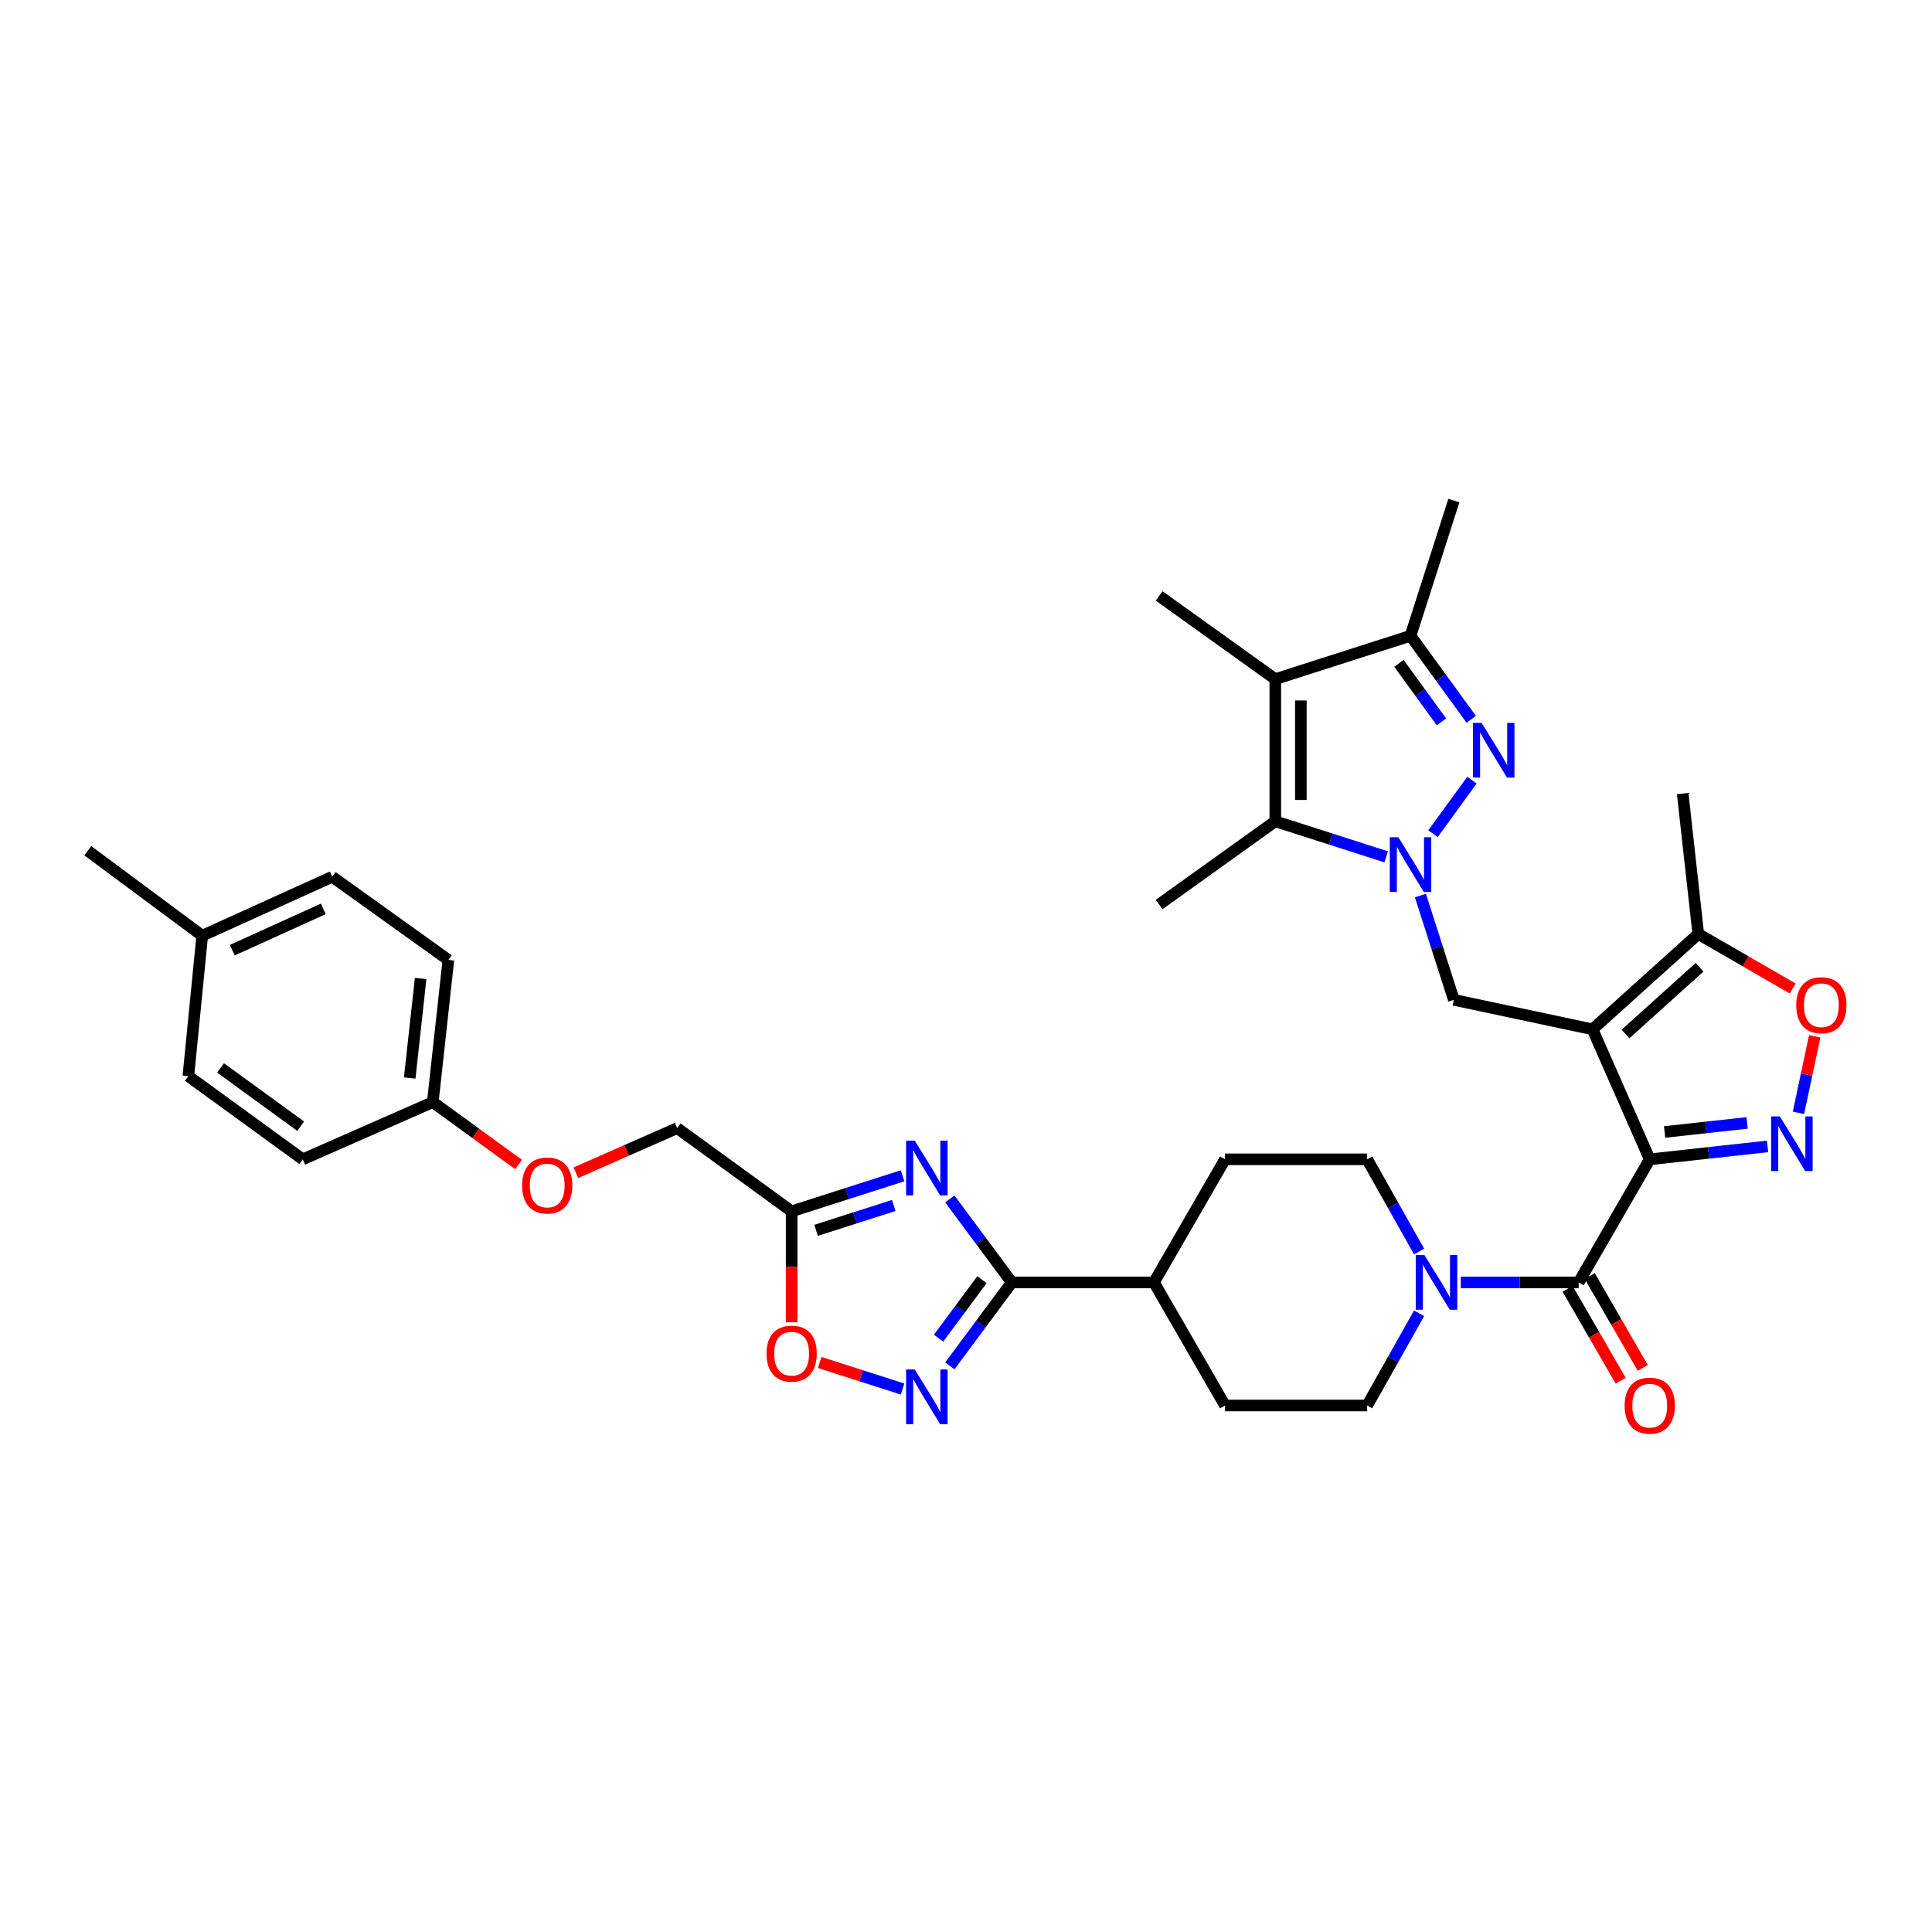 <?xml version='1.0' encoding='iso-8859-1'?>
<svg version='1.1' baseProfile='full'
              xmlns='http://www.w3.org/2000/svg'
                      xmlns:rdkit='http://www.rdkit.org/xml'
                      xmlns:xlink='http://www.w3.org/1999/xlink'
                  xml:space='preserve'
width='1000px' height='1000px' viewBox='0 0 1000 1000'>
<!-- END OF HEADER -->
<rect style='opacity:1.0;fill:#FFFFFF;stroke:none' width='1000' height='1000' x='0' y='0'> </rect>
<path class='bond-0' d='M 853.9,600.071 L 824.288,532.772' style='fill:none;fill-rule:evenodd;stroke:#000000;stroke-width:6px;stroke-linecap:butt;stroke-linejoin:miter;stroke-opacity:1' />
<path class='bond-1' d='M 853.9,600.071 L 884.394,596.724' style='fill:none;fill-rule:evenodd;stroke:#000000;stroke-width:6px;stroke-linecap:butt;stroke-linejoin:miter;stroke-opacity:1' />
<path class='bond-1' d='M 884.394,596.724 L 914.888,593.378' style='fill:none;fill-rule:evenodd;stroke:#0000FF;stroke-width:6px;stroke-linecap:butt;stroke-linejoin:miter;stroke-opacity:1' />
<path class='bond-1' d='M 861.605,585.91 L 882.95,583.567' style='fill:none;fill-rule:evenodd;stroke:#000000;stroke-width:6px;stroke-linecap:butt;stroke-linejoin:miter;stroke-opacity:1' />
<path class='bond-1' d='M 882.95,583.567 L 904.296,581.225' style='fill:none;fill-rule:evenodd;stroke:#0000FF;stroke-width:6px;stroke-linecap:butt;stroke-linejoin:miter;stroke-opacity:1' />
<path class='bond-2' d='M 853.9,600.071 L 817.111,663.773' style='fill:none;fill-rule:evenodd;stroke:#000000;stroke-width:6px;stroke-linecap:butt;stroke-linejoin:miter;stroke-opacity:1' />
<path class='bond-3' d='M 824.288,532.772 L 752.512,517.521' style='fill:none;fill-rule:evenodd;stroke:#000000;stroke-width:6px;stroke-linecap:butt;stroke-linejoin:miter;stroke-opacity:1' />
<path class='bond-4' d='M 824.288,532.772 L 879.027,483.424' style='fill:none;fill-rule:evenodd;stroke:#000000;stroke-width:6px;stroke-linecap:butt;stroke-linejoin:miter;stroke-opacity:1' />
<path class='bond-4' d='M 841.362,535.201 L 879.679,500.657' style='fill:none;fill-rule:evenodd;stroke:#000000;stroke-width:6px;stroke-linecap:butt;stroke-linejoin:miter;stroke-opacity:1' />
<path class='bond-5' d='M 735.205,463.529 L 743.858,490.525' style='fill:none;fill-rule:evenodd;stroke:#0000FF;stroke-width:6px;stroke-linecap:butt;stroke-linejoin:miter;stroke-opacity:1' />
<path class='bond-5' d='M 743.858,490.525 L 752.512,517.521' style='fill:none;fill-rule:evenodd;stroke:#000000;stroke-width:6px;stroke-linecap:butt;stroke-linejoin:miter;stroke-opacity:1' />
<path class='bond-6' d='M 741.705,431.541 L 761.876,403.804' style='fill:none;fill-rule:evenodd;stroke:#0000FF;stroke-width:6px;stroke-linecap:butt;stroke-linejoin:miter;stroke-opacity:1' />
<path class='bond-7' d='M 717.499,443.5 L 688.793,434.298' style='fill:none;fill-rule:evenodd;stroke:#0000FF;stroke-width:6px;stroke-linecap:butt;stroke-linejoin:miter;stroke-opacity:1' />
<path class='bond-7' d='M 688.793,434.298 L 660.087,425.097' style='fill:none;fill-rule:evenodd;stroke:#000000;stroke-width:6px;stroke-linecap:butt;stroke-linejoin:miter;stroke-opacity:1' />
<path class='bond-8' d='M 761.515,372.317 L 745.796,350.704' style='fill:none;fill-rule:evenodd;stroke:#0000FF;stroke-width:6px;stroke-linecap:butt;stroke-linejoin:miter;stroke-opacity:1' />
<path class='bond-8' d='M 745.796,350.704 L 730.077,329.091' style='fill:none;fill-rule:evenodd;stroke:#000000;stroke-width:6px;stroke-linecap:butt;stroke-linejoin:miter;stroke-opacity:1' />
<path class='bond-8' d='M 746.095,373.619 L 735.092,358.489' style='fill:none;fill-rule:evenodd;stroke:#0000FF;stroke-width:6px;stroke-linecap:butt;stroke-linejoin:miter;stroke-opacity:1' />
<path class='bond-8' d='M 735.092,358.489 L 724.088,343.36' style='fill:none;fill-rule:evenodd;stroke:#000000;stroke-width:6px;stroke-linecap:butt;stroke-linejoin:miter;stroke-opacity:1' />
<path class='bond-9' d='M 930.876,576.002 L 935.083,556.2' style='fill:none;fill-rule:evenodd;stroke:#0000FF;stroke-width:6px;stroke-linecap:butt;stroke-linejoin:miter;stroke-opacity:1' />
<path class='bond-9' d='M 935.083,556.2 L 939.29,536.399' style='fill:none;fill-rule:evenodd;stroke:#FF0000;stroke-width:6px;stroke-linecap:butt;stroke-linejoin:miter;stroke-opacity:1' />
<path class='bond-10' d='M 491.62,620.56 L 507.662,642.166' style='fill:none;fill-rule:evenodd;stroke:#0000FF;stroke-width:6px;stroke-linecap:butt;stroke-linejoin:miter;stroke-opacity:1' />
<path class='bond-10' d='M 507.662,642.166 L 523.704,663.773' style='fill:none;fill-rule:evenodd;stroke:#000000;stroke-width:6px;stroke-linecap:butt;stroke-linejoin:miter;stroke-opacity:1' />
<path class='bond-11' d='M 467.161,608.586 L 438.455,617.785' style='fill:none;fill-rule:evenodd;stroke:#0000FF;stroke-width:6px;stroke-linecap:butt;stroke-linejoin:miter;stroke-opacity:1' />
<path class='bond-11' d='M 438.455,617.785 L 409.749,626.984' style='fill:none;fill-rule:evenodd;stroke:#000000;stroke-width:6px;stroke-linecap:butt;stroke-linejoin:miter;stroke-opacity:1' />
<path class='bond-11' d='M 462.588,623.951 L 442.494,630.39' style='fill:none;fill-rule:evenodd;stroke:#0000FF;stroke-width:6px;stroke-linecap:butt;stroke-linejoin:miter;stroke-opacity:1' />
<path class='bond-11' d='M 442.494,630.39 L 422.4,636.829' style='fill:none;fill-rule:evenodd;stroke:#000000;stroke-width:6px;stroke-linecap:butt;stroke-linejoin:miter;stroke-opacity:1' />
<path class='bond-12' d='M 817.111,663.773 L 786.612,663.773' style='fill:none;fill-rule:evenodd;stroke:#000000;stroke-width:6px;stroke-linecap:butt;stroke-linejoin:miter;stroke-opacity:1' />
<path class='bond-12' d='M 786.612,663.773 L 756.113,663.773' style='fill:none;fill-rule:evenodd;stroke:#0000FF;stroke-width:6px;stroke-linecap:butt;stroke-linejoin:miter;stroke-opacity:1' />
<path class='bond-13' d='M 811.38,667.082 L 825.109,690.858' style='fill:none;fill-rule:evenodd;stroke:#000000;stroke-width:6px;stroke-linecap:butt;stroke-linejoin:miter;stroke-opacity:1' />
<path class='bond-13' d='M 825.109,690.858 L 838.838,714.633' style='fill:none;fill-rule:evenodd;stroke:#FF0000;stroke-width:6px;stroke-linecap:butt;stroke-linejoin:miter;stroke-opacity:1' />
<path class='bond-13' d='M 822.843,660.463 L 836.571,684.239' style='fill:none;fill-rule:evenodd;stroke:#000000;stroke-width:6px;stroke-linecap:butt;stroke-linejoin:miter;stroke-opacity:1' />
<path class='bond-13' d='M 836.571,684.239 L 850.3,708.014' style='fill:none;fill-rule:evenodd;stroke:#FF0000;stroke-width:6px;stroke-linecap:butt;stroke-linejoin:miter;stroke-opacity:1' />
<path class='bond-14' d='M 660.087,425.097 L 660.087,351.519' style='fill:none;fill-rule:evenodd;stroke:#000000;stroke-width:6px;stroke-linecap:butt;stroke-linejoin:miter;stroke-opacity:1' />
<path class='bond-14' d='M 673.323,414.06 L 673.323,362.555' style='fill:none;fill-rule:evenodd;stroke:#000000;stroke-width:6px;stroke-linecap:butt;stroke-linejoin:miter;stroke-opacity:1' />
<path class='bond-15' d='M 660.087,425.097 L 599.973,468.166' style='fill:none;fill-rule:evenodd;stroke:#000000;stroke-width:6px;stroke-linecap:butt;stroke-linejoin:miter;stroke-opacity:1' />
<path class='bond-16' d='M 660.087,351.519 L 599.973,308.45' style='fill:none;fill-rule:evenodd;stroke:#000000;stroke-width:6px;stroke-linecap:butt;stroke-linejoin:miter;stroke-opacity:1' />
<path class='bond-17' d='M 660.087,351.519 L 730.077,329.091' style='fill:none;fill-rule:evenodd;stroke:#000000;stroke-width:6px;stroke-linecap:butt;stroke-linejoin:miter;stroke-opacity:1' />
<path class='bond-18' d='M 523.704,663.773 L 597.282,663.773' style='fill:none;fill-rule:evenodd;stroke:#000000;stroke-width:6px;stroke-linecap:butt;stroke-linejoin:miter;stroke-opacity:1' />
<path class='bond-19' d='M 523.704,663.773 L 507.661,685.383' style='fill:none;fill-rule:evenodd;stroke:#000000;stroke-width:6px;stroke-linecap:butt;stroke-linejoin:miter;stroke-opacity:1' />
<path class='bond-19' d='M 507.661,685.383 L 491.619,706.993' style='fill:none;fill-rule:evenodd;stroke:#0000FF;stroke-width:6px;stroke-linecap:butt;stroke-linejoin:miter;stroke-opacity:1' />
<path class='bond-19' d='M 508.264,662.366 L 497.034,677.493' style='fill:none;fill-rule:evenodd;stroke:#000000;stroke-width:6px;stroke-linecap:butt;stroke-linejoin:miter;stroke-opacity:1' />
<path class='bond-19' d='M 497.034,677.493 L 485.804,692.62' style='fill:none;fill-rule:evenodd;stroke:#0000FF;stroke-width:6px;stroke-linecap:butt;stroke-linejoin:miter;stroke-opacity:1' />
<path class='bond-20' d='M 467.161,718.965 L 445.708,712.089' style='fill:none;fill-rule:evenodd;stroke:#0000FF;stroke-width:6px;stroke-linecap:butt;stroke-linejoin:miter;stroke-opacity:1' />
<path class='bond-20' d='M 445.708,712.089 L 424.256,705.212' style='fill:none;fill-rule:evenodd;stroke:#FF0000;stroke-width:6px;stroke-linecap:butt;stroke-linejoin:miter;stroke-opacity:1' />
<path class='bond-21' d='M 730.077,329.091 L 752.512,259.101' style='fill:none;fill-rule:evenodd;stroke:#000000;stroke-width:6px;stroke-linecap:butt;stroke-linejoin:miter;stroke-opacity:1' />
<path class='bond-22' d='M 409.749,626.984 L 350.524,583.915' style='fill:none;fill-rule:evenodd;stroke:#000000;stroke-width:6px;stroke-linecap:butt;stroke-linejoin:miter;stroke-opacity:1' />
<path class='bond-23' d='M 409.749,626.984 L 409.749,655.693' style='fill:none;fill-rule:evenodd;stroke:#000000;stroke-width:6px;stroke-linecap:butt;stroke-linejoin:miter;stroke-opacity:1' />
<path class='bond-23' d='M 409.749,655.693 L 409.749,684.402' style='fill:none;fill-rule:evenodd;stroke:#FF0000;stroke-width:6px;stroke-linecap:butt;stroke-linejoin:miter;stroke-opacity:1' />
<path class='bond-24' d='M 734.525,647.785 L 721.083,623.928' style='fill:none;fill-rule:evenodd;stroke:#0000FF;stroke-width:6px;stroke-linecap:butt;stroke-linejoin:miter;stroke-opacity:1' />
<path class='bond-24' d='M 721.083,623.928 L 707.642,600.071' style='fill:none;fill-rule:evenodd;stroke:#000000;stroke-width:6px;stroke-linecap:butt;stroke-linejoin:miter;stroke-opacity:1' />
<path class='bond-25' d='M 734.526,679.761 L 721.084,703.622' style='fill:none;fill-rule:evenodd;stroke:#0000FF;stroke-width:6px;stroke-linecap:butt;stroke-linejoin:miter;stroke-opacity:1' />
<path class='bond-25' d='M 721.084,703.622 L 707.642,727.483' style='fill:none;fill-rule:evenodd;stroke:#000000;stroke-width:6px;stroke-linecap:butt;stroke-linejoin:miter;stroke-opacity:1' />
<path class='bond-26' d='M 927.89,511.643 L 903.459,497.533' style='fill:none;fill-rule:evenodd;stroke:#FF0000;stroke-width:6px;stroke-linecap:butt;stroke-linejoin:miter;stroke-opacity:1' />
<path class='bond-26' d='M 903.459,497.533 L 879.027,483.424' style='fill:none;fill-rule:evenodd;stroke:#000000;stroke-width:6px;stroke-linecap:butt;stroke-linejoin:miter;stroke-opacity:1' />
<path class='bond-27' d='M 879.027,483.424 L 870.953,410.743' style='fill:none;fill-rule:evenodd;stroke:#000000;stroke-width:6px;stroke-linecap:butt;stroke-linejoin:miter;stroke-opacity:1' />
<path class='bond-28' d='M 597.282,663.773 L 634.071,727.483' style='fill:none;fill-rule:evenodd;stroke:#000000;stroke-width:6px;stroke-linecap:butt;stroke-linejoin:miter;stroke-opacity:1' />
<path class='bond-29' d='M 597.282,663.773 L 634.071,600.071' style='fill:none;fill-rule:evenodd;stroke:#000000;stroke-width:6px;stroke-linecap:butt;stroke-linejoin:miter;stroke-opacity:1' />
<path class='bond-30' d='M 707.642,600.071 L 634.071,600.071' style='fill:none;fill-rule:evenodd;stroke:#000000;stroke-width:6px;stroke-linecap:butt;stroke-linejoin:miter;stroke-opacity:1' />
<path class='bond-31' d='M 707.642,727.483 L 634.071,727.483' style='fill:none;fill-rule:evenodd;stroke:#000000;stroke-width:6px;stroke-linecap:butt;stroke-linejoin:miter;stroke-opacity:1' />
<path class='bond-32' d='M 350.524,583.915 L 324.298,595.456' style='fill:none;fill-rule:evenodd;stroke:#000000;stroke-width:6px;stroke-linecap:butt;stroke-linejoin:miter;stroke-opacity:1' />
<path class='bond-32' d='M 324.298,595.456 L 298.072,606.998' style='fill:none;fill-rule:evenodd;stroke:#FF0000;stroke-width:6px;stroke-linecap:butt;stroke-linejoin:miter;stroke-opacity:1' />
<path class='bond-33' d='M 268.403,602.742 L 246.206,586.6' style='fill:none;fill-rule:evenodd;stroke:#FF0000;stroke-width:6px;stroke-linecap:butt;stroke-linejoin:miter;stroke-opacity:1' />
<path class='bond-33' d='M 246.206,586.6 L 224.009,570.458' style='fill:none;fill-rule:evenodd;stroke:#000000;stroke-width:6px;stroke-linecap:butt;stroke-linejoin:miter;stroke-opacity:1' />
<path class='bond-34' d='M 224.009,570.458 L 156.711,600.071' style='fill:none;fill-rule:evenodd;stroke:#000000;stroke-width:6px;stroke-linecap:butt;stroke-linejoin:miter;stroke-opacity:1' />
<path class='bond-35' d='M 224.009,570.458 L 232.083,496.88' style='fill:none;fill-rule:evenodd;stroke:#000000;stroke-width:6px;stroke-linecap:butt;stroke-linejoin:miter;stroke-opacity:1' />
<path class='bond-35' d='M 212.063,557.978 L 217.715,506.473' style='fill:none;fill-rule:evenodd;stroke:#000000;stroke-width:6px;stroke-linecap:butt;stroke-linejoin:miter;stroke-opacity:1' />
<path class='bond-36' d='M 104.671,484.321 L 171.97,453.812' style='fill:none;fill-rule:evenodd;stroke:#000000;stroke-width:6px;stroke-linecap:butt;stroke-linejoin:miter;stroke-opacity:1' />
<path class='bond-36' d='M 120.231,491.8 L 167.34,470.443' style='fill:none;fill-rule:evenodd;stroke:#000000;stroke-width:6px;stroke-linecap:butt;stroke-linejoin:miter;stroke-opacity:1' />
<path class='bond-37' d='M 104.671,484.321 L 45.455,440.355' style='fill:none;fill-rule:evenodd;stroke:#000000;stroke-width:6px;stroke-linecap:butt;stroke-linejoin:miter;stroke-opacity:1' />
<path class='bond-38' d='M 104.671,484.321 L 97.494,557.002' style='fill:none;fill-rule:evenodd;stroke:#000000;stroke-width:6px;stroke-linecap:butt;stroke-linejoin:miter;stroke-opacity:1' />
<path class='bond-39' d='M 156.711,600.071 L 97.494,557.002' style='fill:none;fill-rule:evenodd;stroke:#000000;stroke-width:6px;stroke-linecap:butt;stroke-linejoin:miter;stroke-opacity:1' />
<path class='bond-39' d='M 155.614,582.906 L 114.162,552.758' style='fill:none;fill-rule:evenodd;stroke:#000000;stroke-width:6px;stroke-linecap:butt;stroke-linejoin:miter;stroke-opacity:1' />
<path class='bond-40' d='M 232.083,496.88 L 171.97,453.812' style='fill:none;fill-rule:evenodd;stroke:#000000;stroke-width:6px;stroke-linecap:butt;stroke-linejoin:miter;stroke-opacity:1' />
<path  class='atom-2' d='M 723.817 433.372
L 733.097 448.372
Q 734.017 449.852, 735.497 452.532
Q 736.977 455.212, 737.057 455.372
L 737.057 433.372
L 740.817 433.372
L 740.817 461.692
L 736.937 461.692
L 726.977 445.292
Q 725.817 443.372, 724.577 441.172
Q 723.377 438.972, 723.017 438.292
L 723.017 461.692
L 719.337 461.692
L 719.337 433.372
L 723.817 433.372
' fill='#0000FF'/>
<path  class='atom-3' d='M 766.885 374.148
L 776.165 389.148
Q 777.085 390.628, 778.565 393.308
Q 780.045 395.988, 780.125 396.148
L 780.125 374.148
L 783.885 374.148
L 783.885 402.468
L 780.005 402.468
L 770.045 386.068
Q 768.885 384.148, 767.645 381.948
Q 766.445 379.748, 766.085 379.068
L 766.085 402.468
L 762.405 402.468
L 762.405 374.148
L 766.885 374.148
' fill='#0000FF'/>
<path  class='atom-4' d='M 921.218 577.837
L 930.498 592.837
Q 931.418 594.317, 932.898 596.997
Q 934.378 599.677, 934.458 599.837
L 934.458 577.837
L 938.218 577.837
L 938.218 606.157
L 934.338 606.157
L 924.378 589.757
Q 923.218 587.837, 921.978 585.637
Q 920.778 583.437, 920.418 582.757
L 920.418 606.157
L 916.738 606.157
L 916.738 577.837
L 921.218 577.837
' fill='#0000FF'/>
<path  class='atom-5' d='M 473.478 590.396
L 482.758 605.396
Q 483.678 606.876, 485.158 609.556
Q 486.638 612.236, 486.718 612.396
L 486.718 590.396
L 490.478 590.396
L 490.478 618.716
L 486.598 618.716
L 476.638 602.316
Q 475.478 600.396, 474.238 598.196
Q 473.038 595.996, 472.678 595.316
L 472.678 618.716
L 468.998 618.716
L 468.998 590.396
L 473.478 590.396
' fill='#0000FF'/>
<path  class='atom-11' d='M 473.478 708.837
L 482.758 723.837
Q 483.678 725.317, 485.158 727.997
Q 486.638 730.677, 486.718 730.837
L 486.718 708.837
L 490.478 708.837
L 490.478 737.157
L 486.598 737.157
L 476.638 720.757
Q 475.478 718.837, 474.238 716.637
Q 473.038 714.437, 472.678 713.757
L 472.678 737.157
L 468.998 737.157
L 468.998 708.837
L 473.478 708.837
' fill='#0000FF'/>
<path  class='atom-14' d='M 737.273 649.613
L 746.553 664.613
Q 747.473 666.093, 748.953 668.773
Q 750.433 671.453, 750.513 671.613
L 750.513 649.613
L 754.273 649.613
L 754.273 677.933
L 750.393 677.933
L 740.433 661.533
Q 739.273 659.613, 738.033 657.413
Q 736.833 655.213, 736.473 654.533
L 736.473 677.933
L 732.793 677.933
L 732.793 649.613
L 737.273 649.613
' fill='#0000FF'/>
<path  class='atom-15' d='M 929.729 520.293
Q 929.729 513.493, 933.089 509.693
Q 936.449 505.893, 942.729 505.893
Q 949.009 505.893, 952.369 509.693
Q 955.729 513.493, 955.729 520.293
Q 955.729 527.173, 952.329 531.093
Q 948.929 534.973, 942.729 534.973
Q 936.489 534.973, 933.089 531.093
Q 929.729 527.213, 929.729 520.293
M 942.729 531.773
Q 947.049 531.773, 949.369 528.893
Q 951.729 525.973, 951.729 520.293
Q 951.729 514.733, 949.369 511.933
Q 947.049 509.093, 942.729 509.093
Q 938.409 509.093, 936.049 511.893
Q 933.729 514.693, 933.729 520.293
Q 933.729 526.013, 936.049 528.893
Q 938.409 531.773, 942.729 531.773
' fill='#FF0000'/>
<path  class='atom-17' d='M 396.749 700.642
Q 396.749 693.842, 400.109 690.042
Q 403.469 686.242, 409.749 686.242
Q 416.029 686.242, 419.389 690.042
Q 422.749 693.842, 422.749 700.642
Q 422.749 707.522, 419.349 711.442
Q 415.949 715.322, 409.749 715.322
Q 403.509 715.322, 400.109 711.442
Q 396.749 707.562, 396.749 700.642
M 409.749 712.122
Q 414.069 712.122, 416.389 709.242
Q 418.749 706.322, 418.749 700.642
Q 418.749 695.082, 416.389 692.282
Q 414.069 689.442, 409.749 689.442
Q 405.429 689.442, 403.069 692.242
Q 400.749 695.042, 400.749 700.642
Q 400.749 706.362, 403.069 709.242
Q 405.429 712.122, 409.749 712.122
' fill='#FF0000'/>
<path  class='atom-19' d='M 840.9 727.563
Q 840.9 720.763, 844.26 716.963
Q 847.62 713.163, 853.9 713.163
Q 860.18 713.163, 863.54 716.963
Q 866.9 720.763, 866.9 727.563
Q 866.9 734.443, 863.5 738.363
Q 860.1 742.243, 853.9 742.243
Q 847.66 742.243, 844.26 738.363
Q 840.9 734.483, 840.9 727.563
M 853.9 739.043
Q 858.22 739.043, 860.54 736.163
Q 862.9 733.243, 862.9 727.563
Q 862.9 722.003, 860.54 719.203
Q 858.22 716.363, 853.9 716.363
Q 849.58 716.363, 847.22 719.163
Q 844.9 721.963, 844.9 727.563
Q 844.9 733.283, 847.22 736.163
Q 849.58 739.043, 853.9 739.043
' fill='#FF0000'/>
<path  class='atom-25' d='M 270.234 613.607
Q 270.234 606.807, 273.594 603.007
Q 276.954 599.207, 283.234 599.207
Q 289.514 599.207, 292.874 603.007
Q 296.234 606.807, 296.234 613.607
Q 296.234 620.487, 292.834 624.407
Q 289.434 628.287, 283.234 628.287
Q 276.994 628.287, 273.594 624.407
Q 270.234 620.527, 270.234 613.607
M 283.234 625.087
Q 287.554 625.087, 289.874 622.207
Q 292.234 619.287, 292.234 613.607
Q 292.234 608.047, 289.874 605.247
Q 287.554 602.407, 283.234 602.407
Q 278.914 602.407, 276.554 605.207
Q 274.234 608.007, 274.234 613.607
Q 274.234 619.327, 276.554 622.207
Q 278.914 625.087, 283.234 625.087
' fill='#FF0000'/>
</svg>
